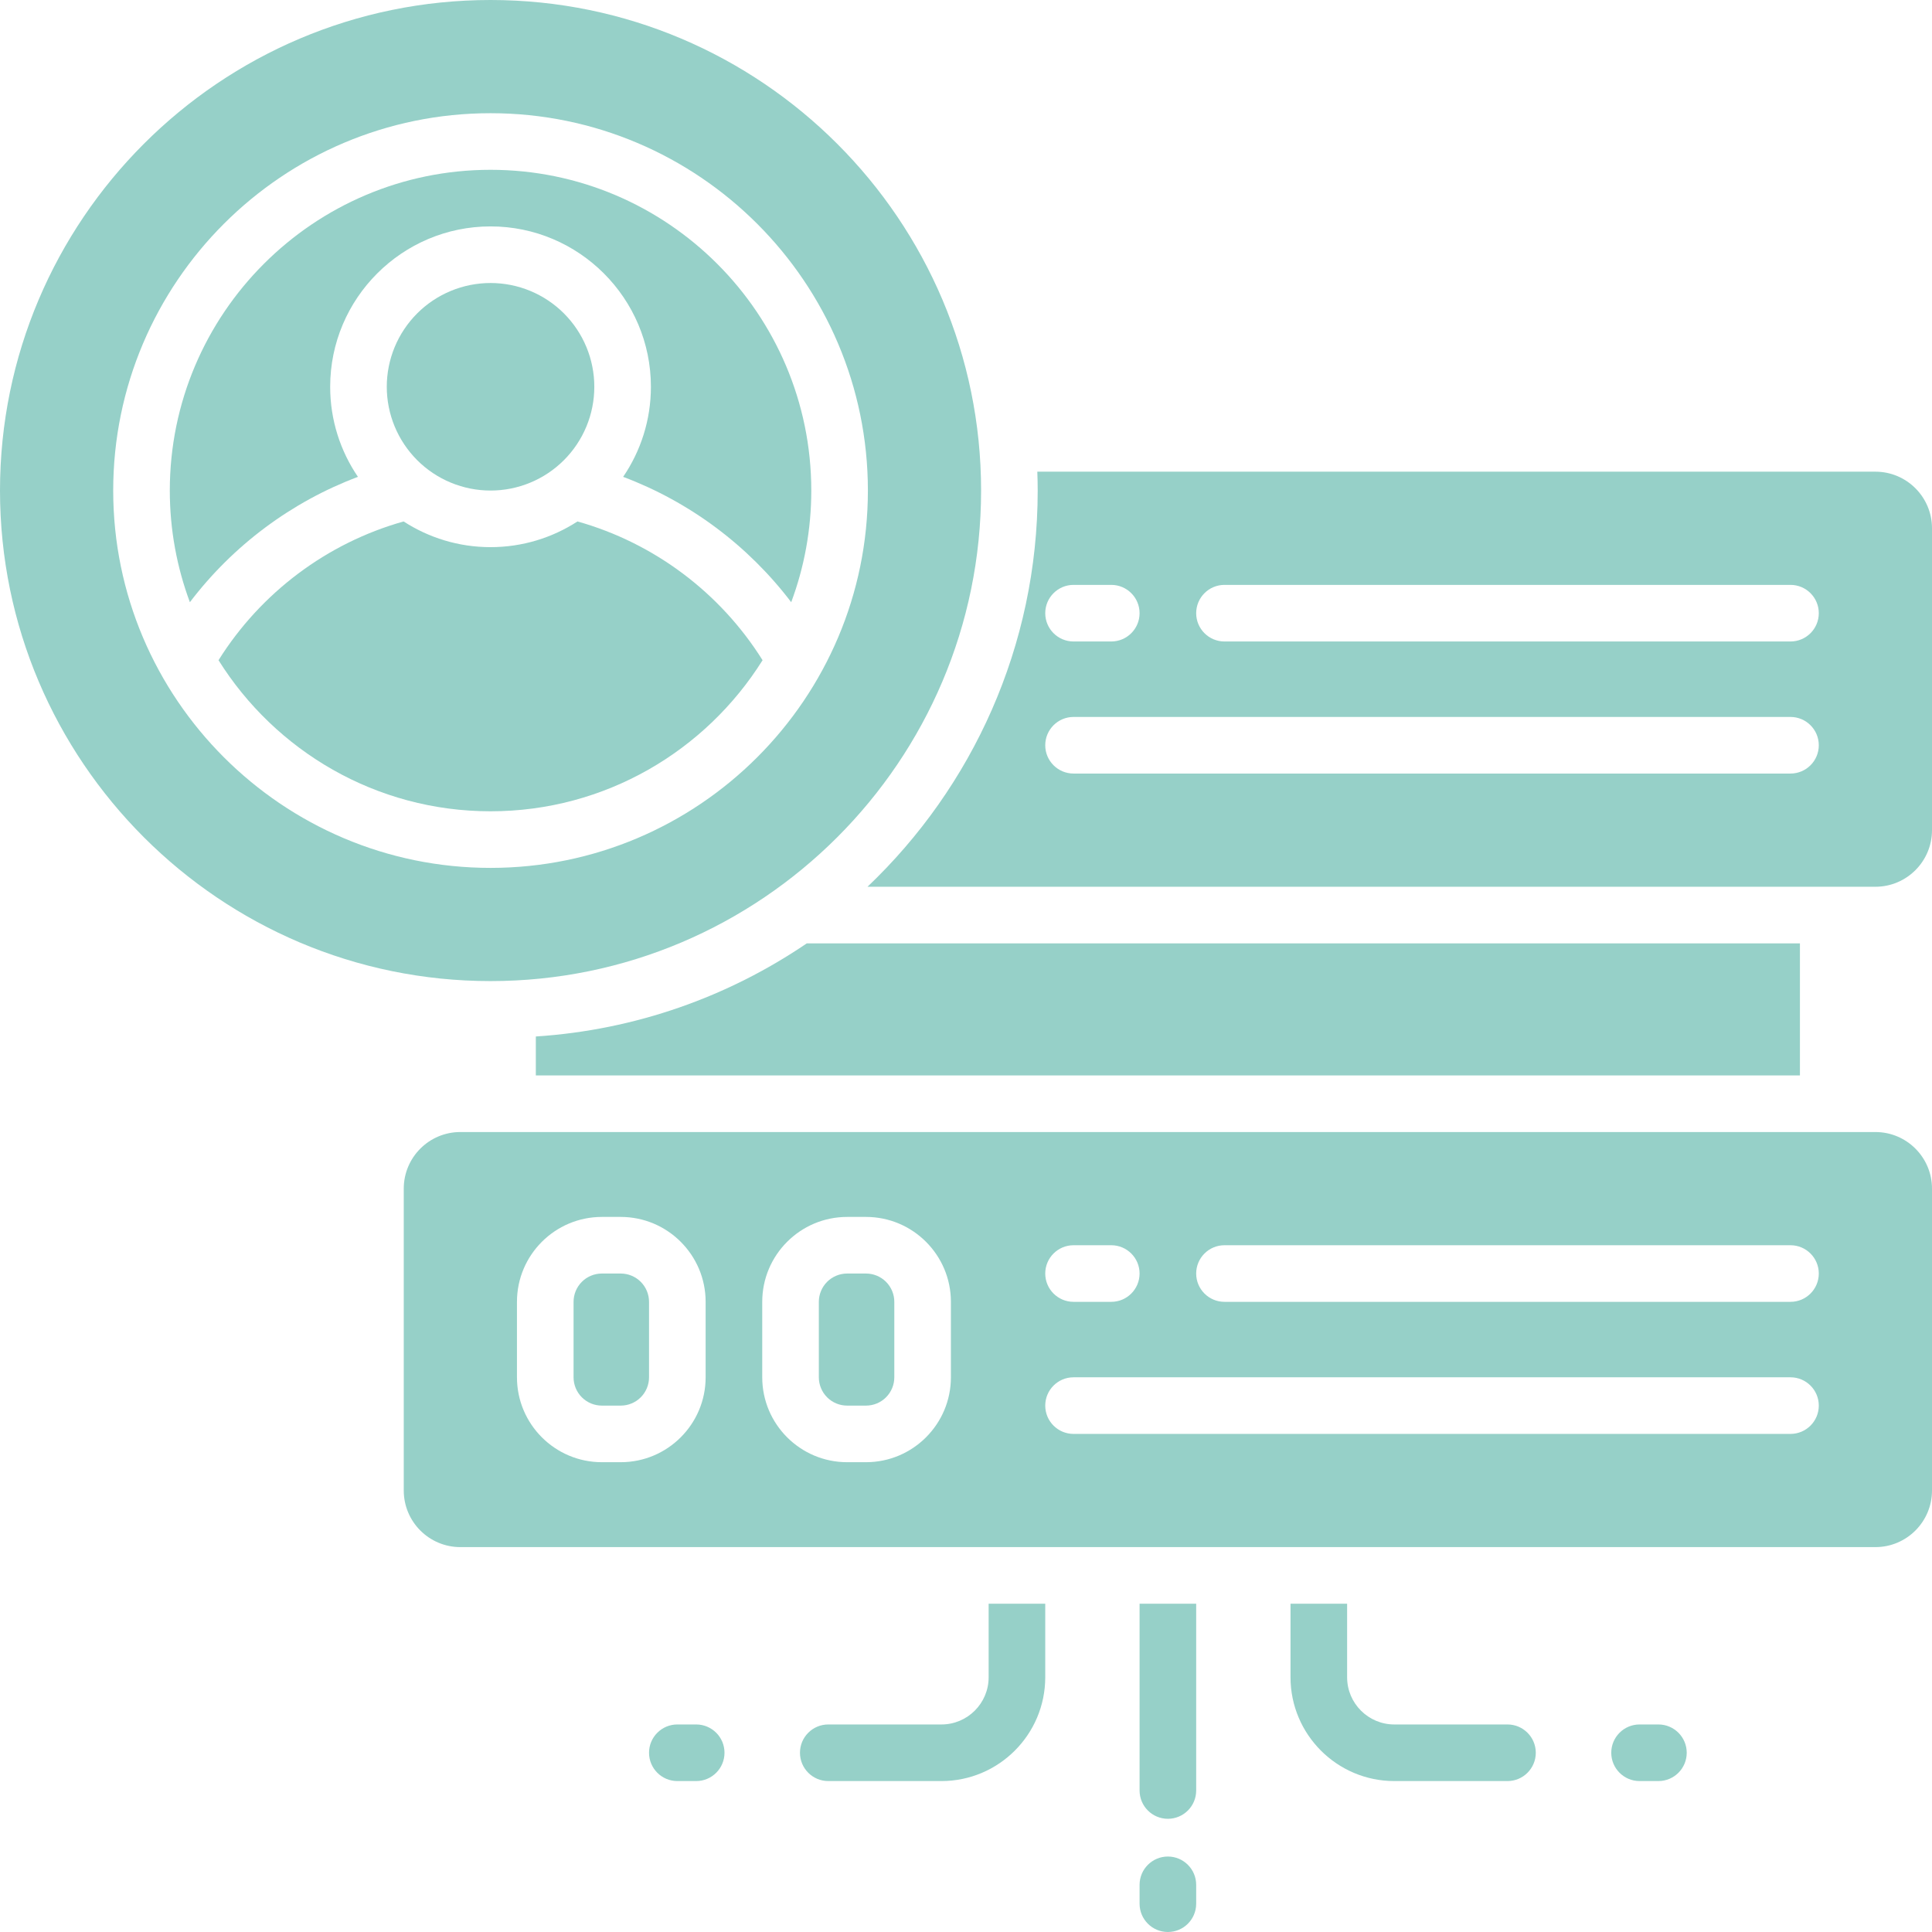 <?xml version="1.0" encoding="UTF-8"?>
<svg xmlns="http://www.w3.org/2000/svg" xmlns:xlink="http://www.w3.org/1999/xlink" width="1080" zoomAndPan="magnify" viewBox="0 0 810 810" height="1080" preserveAspectRatio="xMidYMid meet" version="1.0">
  <path fill="#96d0c8" d="M 355.164 533.934 L 363.074 533.934 C 363.855 533.934 364.625 534.012 365.391 534.164 C 366.156 534.316 366.898 534.539 367.617 534.84 C 368.336 535.137 369.02 535.504 369.668 535.934 C 370.316 536.367 370.914 536.859 371.465 537.41 C 372.016 537.961 372.508 538.562 372.941 539.207 C 373.375 539.855 373.738 540.539 374.039 541.262 C 374.336 541.98 374.562 542.723 374.715 543.484 C 374.867 544.25 374.941 545.023 374.941 545.801 L 374.941 577.441 C 374.941 578.219 374.867 578.992 374.715 579.758 C 374.562 580.52 374.336 581.262 374.039 581.98 C 373.738 582.703 373.375 583.387 372.941 584.035 C 372.508 584.68 372.016 585.281 371.465 585.832 C 370.914 586.383 370.316 586.875 369.668 587.309 C 369.02 587.738 368.336 588.105 367.617 588.402 C 366.898 588.703 366.156 588.926 365.391 589.078 C 364.625 589.23 363.855 589.305 363.074 589.305 L 355.164 589.305 C 354.387 589.305 353.617 589.23 352.852 589.078 C 352.086 588.926 351.344 588.703 350.625 588.402 C 349.906 588.105 349.223 587.738 348.574 587.309 C 347.926 586.875 347.328 586.383 346.777 585.832 C 346.227 585.281 345.734 584.68 345.301 584.035 C 344.867 583.387 344.504 582.703 344.203 581.98 C 343.906 581.262 343.68 580.52 343.527 579.758 C 343.375 578.992 343.301 578.219 343.301 577.441 L 343.301 545.801 C 343.301 545.023 343.375 544.25 343.527 543.484 C 343.68 542.723 343.906 541.98 344.203 541.262 C 344.504 540.539 344.867 539.855 345.301 539.207 C 345.734 538.562 346.227 537.961 346.777 537.41 C 347.328 536.859 347.926 536.367 348.574 535.934 C 349.223 535.504 349.906 535.137 350.625 534.84 C 351.344 534.539 352.086 534.316 352.852 534.164 C 353.617 534.012 354.387 533.934 355.164 533.934 Z M 355.164 533.934 " fill-opacity="1" fill-rule="nonzero"></path>
  <path fill="#96d0c8" d="M 252.332 533.934 L 260.242 533.934 C 261.023 533.934 261.793 534.012 262.559 534.164 C 263.324 534.316 264.066 534.539 264.785 534.84 C 265.504 535.137 266.188 535.504 266.836 535.934 C 267.484 536.367 268.082 536.859 268.633 537.41 C 269.184 537.961 269.676 538.562 270.109 539.207 C 270.543 539.855 270.906 540.539 271.207 541.262 C 271.504 541.98 271.73 542.723 271.883 543.484 C 272.035 544.25 272.109 545.023 272.109 545.801 L 272.109 577.441 C 272.109 578.219 272.035 578.992 271.883 579.758 C 271.73 580.52 271.504 581.262 271.207 581.98 C 270.906 582.703 270.543 583.387 270.109 584.035 C 269.676 584.68 269.184 585.281 268.633 585.832 C 268.082 586.383 267.484 586.875 266.836 587.309 C 266.188 587.738 265.504 588.105 264.785 588.402 C 264.066 588.703 263.324 588.926 262.559 589.078 C 261.793 589.23 261.023 589.305 260.242 589.305 L 252.332 589.305 C 251.555 589.305 250.785 589.23 250.02 589.078 C 249.254 588.926 248.512 588.703 247.793 588.402 C 247.074 588.105 246.391 587.738 245.742 587.309 C 245.094 586.875 244.496 586.383 243.945 585.832 C 243.395 585.281 242.902 584.68 242.469 584.035 C 242.035 583.387 241.672 582.703 241.371 581.98 C 241.074 581.262 240.848 580.52 240.695 579.758 C 240.543 578.992 240.469 578.219 240.469 577.441 L 240.469 545.801 C 240.469 545.023 240.543 544.25 240.695 543.484 C 240.848 542.723 241.074 541.98 241.371 541.262 C 241.672 540.539 242.035 539.855 242.469 539.207 C 242.902 538.562 243.395 537.961 243.945 537.41 C 244.496 536.859 245.094 536.367 245.742 535.934 C 246.391 535.504 247.074 535.137 247.793 534.84 C 248.512 534.539 249.254 534.316 250.02 534.164 C 250.785 534.012 251.555 533.934 252.332 533.934 Z M 252.332 533.934 " fill-opacity="1" fill-rule="nonzero"></path>
  <path fill="#96d0c8" d="M 786.27 474.609 L 193.008 474.609 C 179.91 474.609 169.277 485.242 169.277 498.34 L 169.277 624.902 C 169.277 638 179.91 648.633 193.008 648.633 L 786.27 648.633 C 799.367 648.633 810 638 810 624.902 L 810 498.34 C 810 485.242 799.367 474.609 786.27 474.609 Z M 450.086 522.07 L 465.906 522.07 C 472.457 522.07 477.773 527.387 477.773 533.934 C 477.773 540.484 472.457 545.801 465.906 545.801 L 450.086 545.801 C 443.539 545.801 438.223 540.484 438.223 533.934 C 438.223 527.387 443.539 522.07 450.086 522.07 Z M 295.84 577.441 C 295.84 597.074 279.879 613.035 260.242 613.035 L 252.332 613.035 C 232.699 613.035 216.738 597.074 216.738 577.441 L 216.738 545.801 C 216.738 526.168 232.699 510.203 252.332 510.203 L 260.242 510.203 C 279.879 510.203 295.84 526.168 295.84 545.801 Z M 398.672 577.441 C 398.672 597.074 382.711 613.035 363.074 613.035 L 355.164 613.035 C 335.531 613.035 319.57 597.074 319.57 577.441 L 319.57 545.801 C 319.57 526.168 335.531 510.203 355.164 510.203 L 363.074 510.203 C 382.711 510.203 398.672 526.168 398.672 545.801 Z M 750.672 601.172 L 450.086 601.172 C 443.539 601.172 438.223 595.855 438.223 589.305 C 438.223 582.758 443.539 577.441 450.086 577.441 L 750.672 577.441 C 757.223 577.441 762.539 582.758 762.539 589.305 C 762.539 595.855 757.223 601.172 750.672 601.172 Z M 750.672 545.801 L 513.367 545.801 C 506.82 545.801 501.504 540.484 501.504 533.934 C 501.504 527.387 506.82 522.07 513.367 522.07 L 750.672 522.07 C 757.223 522.07 762.539 527.387 762.539 533.934 C 762.539 540.484 757.223 545.801 750.672 545.801 Z M 750.672 545.801 " fill-opacity="1" fill-rule="nonzero"></path>
  <path fill="#96d0c8" d="M 224.648 450.879 L 754.629 450.879 L 754.629 395.508 L 338.254 395.508 C 305.441 417.816 266.555 431.832 224.648 434.551 Z M 224.648 450.879 " fill-opacity="1" fill-rule="nonzero"></path>
  <path fill="#96d0c8" d="M 786.27 197.754 L 434.898 197.754 C 434.996 200.379 435.059 203.023 435.059 205.664 C 435.059 270.953 407.641 329.965 363.707 371.777 L 786.27 371.777 C 799.367 371.777 810 361.145 810 348.047 L 810 221.484 C 810 208.387 799.367 197.754 786.27 197.754 Z M 450.086 245.215 L 465.906 245.215 C 472.457 245.215 477.773 250.531 477.773 257.082 C 477.773 263.629 472.457 268.945 465.906 268.945 L 450.086 268.945 C 443.539 268.945 438.223 263.629 438.223 257.082 C 438.223 250.531 443.539 245.215 450.086 245.215 Z M 750.672 324.316 L 450.086 324.316 C 443.539 324.316 438.223 319 438.223 312.453 C 438.223 305.902 443.539 300.586 450.086 300.586 L 750.672 300.586 C 757.223 300.586 762.539 305.902 762.539 312.453 C 762.539 319 757.223 324.316 750.672 324.316 Z M 750.672 268.945 L 513.367 268.945 C 506.82 268.945 501.504 263.629 501.504 257.082 C 501.504 250.531 506.82 245.215 513.367 245.215 L 750.672 245.215 C 757.223 245.215 762.539 250.531 762.539 257.082 C 762.539 263.629 757.223 268.945 750.672 268.945 Z M 750.672 268.945 " fill-opacity="1" fill-rule="nonzero"></path>
  <path fill="#96d0c8" d="M 249.168 162.16 C 249.168 163.582 249.102 165.004 248.961 166.422 C 248.82 167.84 248.613 169.25 248.332 170.645 C 248.055 172.043 247.711 173.422 247.297 174.789 C 246.883 176.152 246.402 177.492 245.859 178.809 C 245.312 180.125 244.703 181.41 244.031 182.668 C 243.359 183.922 242.629 185.145 241.836 186.328 C 241.047 187.512 240.199 188.656 239.293 189.758 C 238.391 190.859 237.434 191.914 236.426 192.922 C 235.418 193.93 234.367 194.887 233.266 195.789 C 232.164 196.691 231.02 197.539 229.836 198.332 C 228.648 199.125 227.43 199.855 226.172 200.527 C 224.914 201.199 223.629 201.809 222.312 202.352 C 220.996 202.898 219.656 203.379 218.293 203.789 C 216.93 204.203 215.551 204.551 214.152 204.828 C 212.754 205.105 211.348 205.316 209.93 205.453 C 208.512 205.594 207.09 205.664 205.664 205.664 C 204.238 205.664 202.816 205.594 201.398 205.453 C 199.98 205.316 198.574 205.105 197.176 204.828 C 195.777 204.551 194.398 204.203 193.035 203.789 C 191.672 203.379 190.332 202.898 189.016 202.352 C 187.699 201.809 186.414 201.199 185.156 200.527 C 183.898 199.855 182.68 199.125 181.492 198.332 C 180.309 197.539 179.164 196.691 178.062 195.789 C 176.961 194.887 175.91 193.93 174.902 192.922 C 173.895 191.914 172.938 190.859 172.035 189.758 C 171.129 188.656 170.281 187.512 169.492 186.328 C 168.699 185.145 167.969 183.922 167.297 182.668 C 166.625 181.41 166.016 180.125 165.469 178.809 C 164.926 177.492 164.445 176.152 164.031 174.789 C 163.617 173.422 163.273 172.043 162.996 170.645 C 162.715 169.25 162.508 167.84 162.367 166.422 C 162.227 165.004 162.156 163.582 162.156 162.16 C 162.156 160.734 162.227 159.312 162.367 157.895 C 162.508 156.477 162.715 155.066 162.996 153.672 C 163.273 152.273 163.617 150.895 164.031 149.527 C 164.445 148.164 164.926 146.824 165.469 145.508 C 166.016 144.191 166.625 142.906 167.297 141.648 C 167.969 140.395 168.699 139.172 169.492 137.988 C 170.281 136.805 171.129 135.66 172.035 134.559 C 172.938 133.457 173.895 132.402 174.902 131.395 C 175.91 130.387 176.961 129.434 178.062 128.527 C 179.164 127.625 180.309 126.777 181.492 125.984 C 182.68 125.191 183.898 124.461 185.156 123.789 C 186.414 123.117 187.699 122.508 189.016 121.965 C 190.332 121.418 191.672 120.938 193.035 120.527 C 194.398 120.113 195.777 119.766 197.176 119.488 C 198.574 119.211 199.98 119 201.398 118.863 C 202.816 118.723 204.238 118.652 205.664 118.652 C 207.09 118.652 208.512 118.723 209.93 118.863 C 211.348 119 212.754 119.211 214.152 119.488 C 215.551 119.766 216.93 120.113 218.293 120.527 C 219.656 120.938 220.996 121.418 222.312 121.965 C 223.629 122.508 224.914 123.117 226.172 123.789 C 227.43 124.461 228.648 125.191 229.836 125.984 C 231.02 126.777 232.164 127.625 233.266 128.527 C 234.367 129.434 235.418 130.387 236.426 131.395 C 237.434 132.402 238.391 133.457 239.293 134.559 C 240.199 135.66 241.047 136.805 241.836 137.988 C 242.629 139.172 243.359 140.395 244.031 141.648 C 244.703 142.906 245.312 144.191 245.859 145.508 C 246.402 146.824 246.883 148.164 247.297 149.527 C 247.711 150.895 248.055 152.273 248.332 153.672 C 248.613 155.066 248.82 156.477 248.961 157.895 C 249.102 159.312 249.168 160.734 249.168 162.16 Z M 249.168 162.16 " fill-opacity="1" fill-rule="nonzero"></path>
  <path fill="#96d0c8" d="M 150.07 199.922 C 142.73 189.148 138.426 176.145 138.426 162.16 C 138.426 125.09 168.598 94.922 205.664 94.922 C 242.73 94.922 272.898 125.09 272.898 162.16 C 272.898 176.145 268.598 189.148 261.258 199.922 C 289.164 210.41 313.652 228.699 331.719 252.477 C 337.164 237.891 340.137 222.117 340.137 205.664 C 340.137 131.516 279.812 71.191 205.664 71.191 C 131.516 71.191 71.191 131.516 71.191 205.664 C 71.191 222.117 74.18 237.891 79.609 252.477 C 97.676 228.699 122.164 210.41 150.07 199.922 Z M 150.07 199.922 " fill-opacity="1" fill-rule="nonzero"></path>
  <path fill="#96d0c8" d="M 411.328 205.664 C 411.328 92.266 319.062 0 205.664 0 C 92.266 0 0 92.266 0 205.664 C 0 319.062 92.266 411.328 205.664 411.328 C 319.062 411.328 411.328 319.062 411.328 205.664 Z M 47.461 205.664 C 47.461 118.43 118.43 47.461 205.664 47.461 C 292.898 47.461 363.867 118.43 363.867 205.664 C 363.867 292.898 292.898 363.867 205.664 363.867 C 118.43 363.867 47.461 292.898 47.461 205.664 Z M 47.461 205.664 " fill-opacity="1" fill-rule="nonzero"></path>
  <path fill="#96d0c8" d="M 319.711 276.793 C 301.961 248.457 274.184 227.637 242.113 218.621 C 231.609 225.422 219.094 229.395 205.664 229.395 C 192.234 229.395 179.734 225.422 169.215 218.621 C 137.129 227.637 109.352 248.473 91.617 276.793 C 115.41 314.793 157.617 340.137 205.664 340.137 C 253.711 340.137 295.918 314.793 319.711 276.793 Z M 319.711 276.793 " fill-opacity="1" fill-rule="nonzero"></path>
  <path fill="#96d0c8" d="M 489.637 778.359 C 483.09 778.359 477.773 783.676 477.773 790.223 L 477.773 798.133 C 477.773 804.684 483.09 810 489.637 810 C 496.188 810 501.504 804.684 501.504 798.133 L 501.504 790.223 C 501.504 783.676 496.188 778.359 489.637 778.359 Z M 489.637 778.359 " fill-opacity="1" fill-rule="nonzero"></path>
  <path fill="#96d0c8" d="M 695.301 722.988 L 687.391 722.988 C 680.844 722.988 675.527 728.305 675.527 734.852 C 675.527 741.402 680.844 746.719 687.391 746.719 L 695.301 746.719 C 701.852 746.719 707.168 741.402 707.168 734.852 C 707.168 728.305 701.852 722.988 695.301 722.988 Z M 695.301 722.988 " fill-opacity="1" fill-rule="nonzero"></path>
  <path fill="#96d0c8" d="M 477.773 750.672 C 477.773 757.223 483.09 762.539 489.637 762.539 C 496.188 762.539 501.504 757.223 501.504 750.672 L 501.504 672.363 L 477.773 672.363 Z M 477.773 750.672 " fill-opacity="1" fill-rule="nonzero"></path>
  <path fill="#96d0c8" d="M 632.02 722.988 L 584.559 722.988 C 573.66 722.988 564.785 714.113 564.785 703.211 L 564.785 672.363 L 541.055 672.363 L 541.055 703.211 C 541.055 727.195 560.578 746.719 584.559 746.719 L 632.02 746.719 C 638.57 746.719 643.887 741.402 643.887 734.852 C 643.887 728.305 638.57 722.988 632.02 722.988 Z M 632.02 722.988 " fill-opacity="1" fill-rule="nonzero"></path>
  <path fill="#96d0c8" d="M 414.492 703.211 C 414.492 714.113 405.617 722.988 394.715 722.988 L 347.254 722.988 C 340.707 722.988 335.391 728.305 335.391 734.852 C 335.391 741.402 340.707 746.719 347.254 746.719 L 394.715 746.719 C 418.699 746.719 438.223 727.195 438.223 703.211 L 438.223 672.363 L 414.492 672.363 Z M 414.492 703.211 " fill-opacity="1" fill-rule="nonzero"></path>
  <path fill="#96d0c8" d="M 291.883 722.988 L 283.973 722.988 C 277.426 722.988 272.109 728.305 272.109 734.852 C 272.109 741.402 277.426 746.719 283.973 746.719 L 291.883 746.719 C 298.434 746.719 303.75 741.402 303.75 734.852 C 303.75 728.305 298.434 722.988 291.883 722.988 Z M 291.883 722.988 " fill-opacity="1" fill-rule="nonzero"></path>
</svg>
